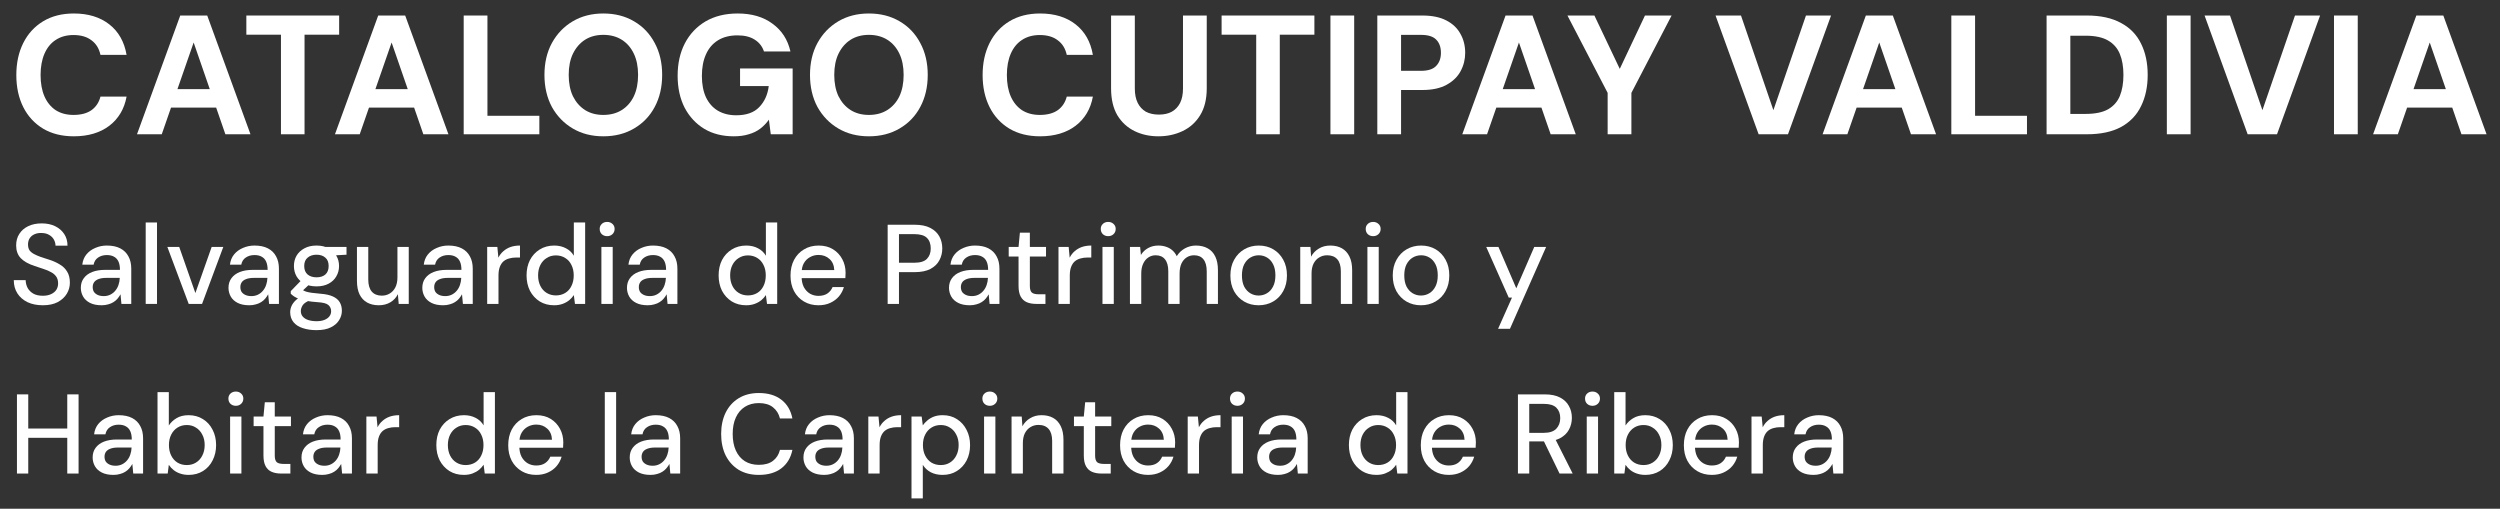 <svg xmlns="http://www.w3.org/2000/svg" width="172" height="35" viewBox="0 0 172 35" fill="none"><rect x="0" y="0" width="172" height="35" fill="#333333" stroke="none"/><path d="M124.774 32.673C124.452 32.673 124.185 32.618 123.972 32.51C123.76 32.401 123.601 32.255 123.498 32.074C123.394 31.887 123.342 31.687 123.342 31.475C123.342 31.215 123.41 30.995 123.544 30.813C123.679 30.627 123.871 30.484 124.12 30.385C124.369 30.287 124.667 30.238 125.015 30.238H126.034C126.034 30.009 126 29.82 125.933 29.67C125.866 29.519 125.764 29.408 125.63 29.335C125.5 29.257 125.334 29.218 125.132 29.218C124.898 29.218 124.698 29.275 124.533 29.39C124.367 29.498 124.263 29.662 124.221 29.88H123.443C123.474 29.605 123.568 29.371 123.723 29.179C123.884 28.982 124.089 28.832 124.338 28.728C124.587 28.619 124.852 28.565 125.132 28.565C125.5 28.565 125.809 28.63 126.058 28.759C126.307 28.889 126.493 29.073 126.618 29.312C126.747 29.545 126.812 29.825 126.812 30.152V32.58H126.135L126.073 31.918C126.016 32.022 125.949 32.12 125.871 32.214C125.793 32.307 125.7 32.388 125.591 32.455C125.487 32.523 125.365 32.574 125.225 32.611C125.09 32.652 124.94 32.673 124.774 32.673ZM124.922 32.043C125.088 32.043 125.238 32.009 125.373 31.942C125.508 31.874 125.622 31.783 125.715 31.669C125.814 31.55 125.886 31.418 125.933 31.272C125.985 31.122 126.013 30.969 126.019 30.813V30.79H125.093C124.87 30.79 124.688 30.819 124.548 30.876C124.413 30.927 124.315 31 124.252 31.093C124.19 31.187 124.159 31.296 124.159 31.42C124.159 31.55 124.188 31.662 124.245 31.755C124.307 31.843 124.395 31.913 124.509 31.965C124.623 32.017 124.761 32.043 124.922 32.043Z" fill="white"></path><path d="M120.503 32.58V28.658H121.204L121.274 29.397C121.362 29.221 121.476 29.073 121.616 28.954C121.756 28.829 121.92 28.733 122.106 28.666C122.298 28.599 122.516 28.565 122.76 28.565V29.39H122.48C122.319 29.39 122.166 29.41 122.021 29.452C121.875 29.488 121.746 29.553 121.632 29.646C121.523 29.74 121.437 29.867 121.375 30.027C121.313 30.188 121.281 30.388 121.281 30.627V32.58H120.503Z" fill="white"></path><path d="M117.772 32.673C117.398 32.673 117.066 32.587 116.776 32.416C116.485 32.245 116.257 32.006 116.091 31.7C115.93 31.394 115.85 31.039 115.85 30.634C115.85 30.219 115.93 29.859 116.091 29.553C116.257 29.242 116.485 29 116.776 28.829C117.066 28.653 117.403 28.565 117.787 28.565C118.171 28.565 118.5 28.65 118.775 28.822C119.05 28.993 119.263 29.221 119.413 29.506C119.564 29.786 119.639 30.098 119.639 30.44C119.639 30.492 119.636 30.549 119.631 30.611C119.631 30.668 119.629 30.733 119.623 30.806H116.418V30.253H118.861C118.845 29.926 118.736 29.672 118.534 29.491C118.332 29.304 118.08 29.211 117.779 29.211C117.567 29.211 117.372 29.26 117.196 29.358C117.02 29.452 116.877 29.592 116.768 29.779C116.664 29.96 116.612 30.191 116.612 30.471V30.689C116.612 30.979 116.664 31.226 116.768 31.428C116.877 31.625 117.02 31.776 117.196 31.879C117.372 31.978 117.564 32.027 117.772 32.027C118.021 32.027 118.226 31.973 118.386 31.864C118.547 31.755 118.666 31.607 118.744 31.42H119.522C119.455 31.659 119.341 31.874 119.18 32.066C119.019 32.253 118.819 32.401 118.581 32.51C118.347 32.618 118.078 32.673 117.772 32.673Z" fill="white"></path><path d="M113.198 32.673C112.986 32.673 112.791 32.642 112.615 32.58C112.444 32.523 112.293 32.442 112.164 32.338C112.034 32.235 111.925 32.115 111.837 31.98L111.759 32.58H111.059V26.977H111.837V29.273C111.961 29.076 112.135 28.91 112.358 28.775C112.586 28.635 112.866 28.565 113.198 28.565C113.572 28.565 113.901 28.656 114.187 28.837C114.472 29.014 114.692 29.257 114.848 29.569C115.009 29.875 115.089 30.227 115.089 30.627C115.089 31.016 115.009 31.366 114.848 31.677C114.692 31.988 114.472 32.232 114.187 32.408C113.901 32.585 113.572 32.673 113.198 32.673ZM113.074 31.996C113.313 31.996 113.523 31.939 113.704 31.825C113.891 31.711 114.036 31.55 114.14 31.343C114.249 31.135 114.303 30.894 114.303 30.619C114.303 30.344 114.249 30.105 114.14 29.903C114.036 29.696 113.891 29.535 113.704 29.421C113.523 29.301 113.313 29.242 113.074 29.242C112.83 29.242 112.615 29.301 112.428 29.421C112.247 29.535 112.104 29.696 112 29.903C111.896 30.105 111.845 30.344 111.845 30.619C111.845 30.894 111.896 31.135 112 31.343C112.104 31.55 112.247 31.711 112.428 31.825C112.615 31.939 112.83 31.996 113.074 31.996Z" fill="white"></path><path d="M109.168 32.58V28.658H109.946V32.58H109.168ZM109.565 27.919C109.414 27.919 109.29 27.872 109.191 27.779C109.098 27.686 109.051 27.567 109.051 27.421C109.051 27.281 109.098 27.167 109.191 27.079C109.29 26.985 109.414 26.939 109.565 26.939C109.71 26.939 109.832 26.985 109.931 27.079C110.029 27.167 110.078 27.281 110.078 27.421C110.078 27.567 110.029 27.686 109.931 27.779C109.832 27.872 109.71 27.919 109.565 27.919Z" fill="white"></path><path d="M104.434 32.58V27.133H106.278C106.708 27.133 107.061 27.206 107.336 27.351C107.611 27.496 107.813 27.691 107.943 27.935C108.078 28.173 108.145 28.445 108.145 28.752C108.145 29.042 108.078 29.312 107.943 29.561C107.813 29.805 107.608 30.002 107.328 30.152C107.048 30.297 106.69 30.37 106.255 30.37H105.212V32.58H104.434ZM107.297 32.58L106.122 30.16H106.978L108.2 32.58H107.297ZM105.212 29.779H106.223C106.607 29.779 106.89 29.685 107.072 29.498C107.253 29.306 107.344 29.063 107.344 28.767C107.344 28.466 107.256 28.228 107.079 28.051C106.903 27.875 106.618 27.787 106.223 27.787H105.212V29.779Z" fill="white"></path><path d="M99.672 32.673C99.299 32.673 98.967 32.587 98.677 32.416C98.386 32.245 98.158 32.006 97.992 31.7C97.831 31.394 97.751 31.039 97.751 30.634C97.751 30.219 97.831 29.859 97.992 29.553C98.158 29.242 98.386 29 98.677 28.829C98.967 28.653 99.304 28.565 99.688 28.565C100.072 28.565 100.401 28.65 100.676 28.822C100.951 28.993 101.164 29.221 101.314 29.506C101.465 29.786 101.54 30.098 101.54 30.44C101.54 30.492 101.537 30.549 101.532 30.611C101.532 30.668 101.529 30.733 101.524 30.806H98.319V30.253H100.762C100.746 29.926 100.637 29.672 100.435 29.491C100.233 29.304 99.981 29.211 99.68 29.211C99.468 29.211 99.273 29.26 99.097 29.358C98.92 29.452 98.778 29.592 98.669 29.779C98.565 29.96 98.513 30.191 98.513 30.471V30.689C98.513 30.979 98.565 31.226 98.669 31.428C98.778 31.625 98.92 31.776 99.097 31.879C99.273 31.978 99.465 32.027 99.672 32.027C99.921 32.027 100.126 31.973 100.287 31.864C100.448 31.755 100.567 31.607 100.645 31.42H101.423C101.356 31.659 101.242 31.874 101.081 32.066C100.92 32.253 100.72 32.401 100.482 32.51C100.248 32.618 99.978 32.673 99.672 32.673Z" fill="white"></path><path d="M94.695 32.673C94.321 32.673 93.992 32.585 93.707 32.408C93.421 32.227 93.198 31.983 93.038 31.677C92.882 31.366 92.804 31.013 92.804 30.619C92.804 30.22 92.882 29.867 93.038 29.561C93.198 29.255 93.421 29.014 93.707 28.837C93.997 28.656 94.329 28.565 94.703 28.565C95.009 28.565 95.278 28.627 95.512 28.752C95.745 28.871 95.927 29.042 96.056 29.265V26.977H96.835V32.58H96.134L96.056 31.973C95.979 32.092 95.877 32.206 95.753 32.315C95.629 32.419 95.478 32.504 95.302 32.572C95.125 32.639 94.923 32.673 94.695 32.673ZM94.819 31.996C95.063 31.996 95.278 31.939 95.465 31.825C95.652 31.711 95.794 31.55 95.893 31.343C95.997 31.135 96.049 30.894 96.049 30.619C96.049 30.344 95.997 30.105 95.893 29.903C95.794 29.696 95.652 29.535 95.465 29.421C95.278 29.301 95.063 29.242 94.819 29.242C94.586 29.242 94.376 29.301 94.189 29.421C94.002 29.535 93.857 29.696 93.753 29.903C93.65 30.105 93.598 30.344 93.598 30.619C93.598 30.894 93.65 31.135 93.753 31.343C93.857 31.55 94.002 31.711 94.189 31.825C94.376 31.939 94.586 31.996 94.819 31.996Z" fill="white"></path><path d="M87.93 32.673C87.608 32.673 87.341 32.618 87.128 32.51C86.915 32.401 86.757 32.255 86.654 32.074C86.55 31.887 86.498 31.687 86.498 31.475C86.498 31.215 86.565 30.995 86.7 30.813C86.835 30.627 87.027 30.484 87.276 30.385C87.525 30.287 87.823 30.238 88.171 30.238H89.19C89.19 30.009 89.156 29.82 89.089 29.67C89.022 29.519 88.92 29.408 88.785 29.335C88.656 29.257 88.49 29.218 88.287 29.218C88.054 29.218 87.854 29.275 87.688 29.39C87.522 29.498 87.419 29.662 87.377 29.88H86.599C86.63 29.605 86.724 29.371 86.879 29.179C87.04 28.982 87.245 28.832 87.494 28.728C87.743 28.619 88.007 28.565 88.287 28.565C88.656 28.565 88.964 28.63 89.213 28.759C89.462 28.889 89.649 29.073 89.774 29.312C89.903 29.545 89.968 29.825 89.968 30.152V32.58H89.291L89.229 31.918C89.172 32.022 89.105 32.12 89.027 32.214C88.949 32.307 88.856 32.388 88.747 32.455C88.643 32.523 88.521 32.574 88.381 32.611C88.246 32.652 88.096 32.673 87.93 32.673ZM88.077 32.043C88.243 32.043 88.394 32.009 88.529 31.942C88.664 31.874 88.778 31.783 88.871 31.669C88.97 31.55 89.042 31.418 89.089 31.272C89.141 31.122 89.169 30.969 89.174 30.813V30.79H88.249C88.026 30.79 87.844 30.819 87.704 30.876C87.569 30.927 87.471 31 87.408 31.093C87.346 31.187 87.315 31.296 87.315 31.42C87.315 31.55 87.344 31.662 87.4 31.755C87.463 31.843 87.551 31.913 87.665 31.965C87.779 32.017 87.917 32.043 88.077 32.043Z" fill="white"></path><path d="M84.74 32.58V28.658H85.518V32.58H84.74ZM85.136 27.919C84.986 27.919 84.862 27.872 84.763 27.779C84.67 27.686 84.623 27.567 84.623 27.421C84.623 27.281 84.67 27.167 84.763 27.079C84.862 26.985 84.986 26.939 85.136 26.939C85.282 26.939 85.404 26.985 85.502 27.079C85.601 27.167 85.65 27.281 85.65 27.421C85.65 27.567 85.601 27.686 85.502 27.779C85.404 27.872 85.282 27.919 85.136 27.919Z" fill="white"></path><path d="M81.714 32.58V28.658H82.414L82.484 29.397C82.573 29.221 82.687 29.073 82.827 28.954C82.967 28.829 83.13 28.733 83.317 28.666C83.509 28.599 83.727 28.565 83.971 28.565V29.39H83.691C83.53 29.39 83.377 29.41 83.231 29.452C83.086 29.488 82.957 29.553 82.842 29.646C82.733 29.74 82.648 29.867 82.586 30.027C82.523 30.188 82.492 30.388 82.492 30.627V32.58H81.714Z" fill="white"></path><path d="M78.982 32.673C78.609 32.673 78.277 32.587 77.986 32.416C77.696 32.245 77.468 32.006 77.302 31.7C77.141 31.394 77.061 31.039 77.061 30.634C77.061 30.219 77.141 29.859 77.302 29.553C77.468 29.242 77.696 29 77.986 28.829C78.277 28.653 78.614 28.565 78.998 28.565C79.382 28.565 79.711 28.65 79.986 28.822C80.261 28.993 80.474 29.221 80.624 29.506C80.775 29.786 80.85 30.098 80.85 30.44C80.85 30.492 80.847 30.549 80.842 30.611C80.842 30.668 80.839 30.733 80.834 30.806H77.629V30.253H80.072C80.056 29.926 79.947 29.672 79.745 29.491C79.543 29.304 79.291 29.211 78.99 29.211C78.778 29.211 78.583 29.26 78.407 29.358C78.23 29.452 78.088 29.592 77.979 29.779C77.875 29.96 77.823 30.191 77.823 30.471V30.689C77.823 30.979 77.875 31.226 77.979 31.428C78.088 31.625 78.23 31.776 78.407 31.879C78.583 31.978 78.775 32.027 78.982 32.027C79.231 32.027 79.436 31.973 79.597 31.864C79.758 31.755 79.877 31.607 79.955 31.42H80.733C80.666 31.659 80.551 31.874 80.391 32.066C80.23 32.253 80.03 32.401 79.791 32.51C79.558 32.618 79.288 32.673 78.982 32.673Z" fill="white"></path><path d="M75.78 32.58C75.531 32.58 75.316 32.541 75.134 32.463C74.953 32.385 74.812 32.255 74.714 32.074C74.615 31.892 74.566 31.646 74.566 31.335V29.32H73.889V28.658H74.566L74.659 27.678H75.344V28.658H76.457V29.32H75.344V31.343C75.344 31.566 75.391 31.719 75.484 31.802C75.578 31.879 75.738 31.918 75.966 31.918H76.418V32.58H75.78Z" fill="white"></path><path d="M69.595 32.58V28.658H70.295L70.342 29.327C70.466 29.094 70.643 28.91 70.871 28.775C71.099 28.635 71.361 28.565 71.657 28.565C71.968 28.565 72.235 28.627 72.458 28.752C72.681 28.876 72.855 29.065 72.98 29.32C73.104 29.569 73.166 29.882 73.166 30.261V32.58H72.388V30.339C72.388 29.976 72.308 29.701 72.147 29.514C71.986 29.327 71.753 29.234 71.447 29.234C71.244 29.234 71.063 29.283 70.902 29.382C70.741 29.475 70.612 29.615 70.513 29.802C70.42 29.989 70.373 30.217 70.373 30.487V32.58H69.595Z" fill="white"></path><path d="M67.704 32.58V28.658H68.482V32.58H67.704ZM68.101 27.919C67.951 27.919 67.826 27.872 67.728 27.779C67.634 27.686 67.588 27.567 67.588 27.421C67.588 27.281 67.634 27.167 67.728 27.079C67.826 26.985 67.951 26.939 68.101 26.939C68.246 26.939 68.368 26.985 68.467 27.079C68.565 27.167 68.615 27.281 68.615 27.421C68.615 27.567 68.565 27.686 68.467 27.779C68.368 27.872 68.246 27.919 68.101 27.919Z" fill="white"></path><path d="M62.711 34.291V28.658H63.411L63.489 29.265C63.572 29.146 63.676 29.034 63.8 28.93C63.925 28.822 64.072 28.733 64.244 28.666C64.42 28.599 64.625 28.565 64.858 28.565C65.232 28.565 65.558 28.655 65.839 28.837C66.124 29.019 66.344 29.265 66.5 29.576C66.661 29.882 66.741 30.232 66.741 30.627C66.741 31.021 66.661 31.374 66.5 31.685C66.339 31.991 66.116 32.232 65.831 32.408C65.551 32.585 65.224 32.673 64.85 32.673C64.544 32.673 64.275 32.613 64.041 32.494C63.808 32.37 63.624 32.198 63.489 31.98V34.291H62.711ZM64.726 31.996C64.965 31.996 65.175 31.939 65.356 31.825C65.543 31.711 65.688 31.55 65.792 31.342C65.901 31.135 65.955 30.894 65.955 30.619C65.955 30.344 65.901 30.105 65.792 29.903C65.688 29.695 65.543 29.535 65.356 29.421C65.175 29.301 64.965 29.242 64.726 29.242C64.482 29.242 64.267 29.301 64.08 29.421C63.899 29.535 63.756 29.695 63.652 29.903C63.548 30.105 63.497 30.344 63.497 30.619C63.497 30.894 63.548 31.135 63.652 31.342C63.756 31.55 63.899 31.711 64.08 31.825C64.267 31.939 64.482 31.996 64.726 31.996Z" fill="white"></path><path d="M59.74 32.58V28.658H60.44L60.51 29.397C60.598 29.221 60.712 29.073 60.853 28.954C60.993 28.829 61.156 28.733 61.343 28.666C61.535 28.599 61.752 28.565 61.996 28.565V29.39H61.716C61.555 29.39 61.402 29.41 61.257 29.452C61.112 29.488 60.982 29.553 60.868 29.646C60.759 29.74 60.674 29.867 60.611 30.027C60.549 30.188 60.518 30.388 60.518 30.627V32.58H59.74Z" fill="white"></path><path d="M56.708 32.673C56.387 32.673 56.12 32.618 55.907 32.51C55.694 32.401 55.536 32.255 55.432 32.074C55.328 31.887 55.277 31.687 55.277 31.475C55.277 31.215 55.344 30.995 55.479 30.813C55.614 30.627 55.806 30.484 56.055 30.385C56.304 30.287 56.602 30.238 56.95 30.238H57.969C57.969 30.009 57.935 29.82 57.868 29.67C57.8 29.519 57.699 29.408 57.564 29.335C57.434 29.257 57.269 29.218 57.066 29.218C56.833 29.218 56.633 29.275 56.467 29.39C56.301 29.498 56.197 29.662 56.156 29.88H55.378C55.409 29.605 55.502 29.371 55.658 29.179C55.819 28.982 56.024 28.832 56.273 28.728C56.522 28.619 56.786 28.565 57.066 28.565C57.434 28.565 57.743 28.63 57.992 28.759C58.241 28.889 58.428 29.073 58.552 29.312C58.682 29.545 58.747 29.825 58.747 30.152V32.58H58.07L58.008 31.918C57.951 32.022 57.883 32.12 57.805 32.214C57.727 32.307 57.634 32.388 57.525 32.455C57.422 32.523 57.3 32.574 57.16 32.611C57.025 32.652 56.874 32.673 56.708 32.673ZM56.856 32.043C57.022 32.043 57.172 32.009 57.307 31.942C57.442 31.874 57.556 31.783 57.65 31.669C57.748 31.55 57.821 31.418 57.868 31.272C57.919 31.122 57.948 30.969 57.953 30.813V30.79H57.027C56.804 30.79 56.623 30.819 56.483 30.876C56.348 30.927 56.249 31 56.187 31.093C56.125 31.187 56.094 31.296 56.094 31.42C56.094 31.55 56.122 31.662 56.179 31.755C56.241 31.843 56.33 31.913 56.444 31.965C56.558 32.017 56.695 32.043 56.856 32.043Z" fill="white"></path><path d="M52.206 32.673C51.672 32.673 51.21 32.556 50.821 32.323C50.437 32.084 50.139 31.755 49.926 31.335C49.719 30.91 49.615 30.417 49.615 29.857C49.615 29.302 49.719 28.811 49.926 28.386C50.139 27.961 50.437 27.631 50.821 27.398C51.21 27.159 51.672 27.04 52.206 27.04C52.844 27.04 53.36 27.193 53.755 27.499C54.154 27.805 54.408 28.235 54.517 28.791H53.661C53.583 28.469 53.422 28.212 53.179 28.02C52.94 27.828 52.616 27.732 52.206 27.732C51.838 27.732 51.519 27.818 51.249 27.989C50.979 28.16 50.772 28.404 50.627 28.721C50.481 29.037 50.409 29.416 50.409 29.857C50.409 30.297 50.481 30.679 50.627 31C50.772 31.317 50.979 31.56 51.249 31.732C51.519 31.898 51.838 31.981 52.206 31.981C52.616 31.981 52.94 31.89 53.179 31.708C53.422 31.521 53.583 31.27 53.661 30.953H54.517C54.408 31.493 54.154 31.916 53.755 32.222C53.36 32.523 52.844 32.673 52.206 32.673Z" fill="white"></path><path d="M44.756 32.673C44.435 32.673 44.167 32.618 43.955 32.51C43.742 32.401 43.584 32.255 43.48 32.074C43.376 31.887 43.325 31.687 43.325 31.475C43.325 31.215 43.392 30.995 43.527 30.813C43.662 30.627 43.854 30.484 44.103 30.385C44.352 30.287 44.65 30.238 44.997 30.238H46.017C46.017 30.009 45.983 29.82 45.916 29.67C45.848 29.519 45.747 29.408 45.612 29.335C45.482 29.257 45.316 29.218 45.114 29.218C44.881 29.218 44.681 29.275 44.515 29.39C44.349 29.498 44.245 29.662 44.204 29.88H43.426C43.457 29.605 43.55 29.371 43.706 29.179C43.867 28.982 44.072 28.832 44.321 28.728C44.569 28.619 44.834 28.565 45.114 28.565C45.482 28.565 45.791 28.63 46.04 28.759C46.289 28.889 46.476 29.073 46.6 29.312C46.73 29.545 46.795 29.825 46.795 30.152V32.58H46.118L46.056 31.918C45.998 32.022 45.931 32.12 45.853 32.214C45.775 32.307 45.682 32.388 45.573 32.455C45.469 32.523 45.347 32.574 45.208 32.611C45.073 32.652 44.922 32.673 44.756 32.673ZM44.904 32.043C45.07 32.043 45.22 32.009 45.355 31.942C45.49 31.874 45.604 31.783 45.698 31.669C45.796 31.55 45.869 31.418 45.916 31.272C45.967 31.122 45.996 30.969 46.001 30.813V30.79H45.075C44.852 30.79 44.671 30.819 44.531 30.876C44.396 30.927 44.297 31 44.235 31.093C44.173 31.187 44.142 31.296 44.142 31.42C44.142 31.55 44.17 31.662 44.227 31.755C44.289 31.843 44.377 31.913 44.492 31.965C44.606 32.017 44.743 32.043 44.904 32.043Z" fill="white"></path><path d="M41.61 32.58V26.977H42.389V32.58H41.61Z" fill="white"></path><path d="M36.888 32.673C36.514 32.673 36.182 32.587 35.892 32.416C35.602 32.245 35.373 32.006 35.207 31.7C35.047 31.394 34.966 31.039 34.966 30.634C34.966 30.219 35.047 29.859 35.207 29.553C35.373 29.242 35.602 29 35.892 28.829C36.182 28.653 36.52 28.565 36.903 28.565C37.287 28.565 37.617 28.65 37.892 28.822C38.166 28.993 38.379 29.221 38.53 29.506C38.68 29.786 38.755 30.098 38.755 30.44C38.755 30.492 38.753 30.549 38.747 30.611C38.747 30.668 38.745 30.733 38.74 30.806H35.534V30.253H37.977C37.962 29.926 37.853 29.672 37.65 29.491C37.448 29.304 37.197 29.211 36.896 29.211C36.683 29.211 36.489 29.26 36.312 29.358C36.136 29.452 35.993 29.592 35.884 29.779C35.78 29.96 35.729 30.191 35.729 30.471V30.689C35.729 30.979 35.78 31.226 35.884 31.428C35.993 31.625 36.136 31.776 36.312 31.879C36.489 31.978 36.68 32.027 36.888 32.027C37.137 32.027 37.342 31.973 37.502 31.864C37.663 31.755 37.783 31.607 37.861 31.42H38.639C38.571 31.659 38.457 31.874 38.296 32.066C38.135 32.253 37.936 32.401 37.697 32.51C37.464 32.618 37.194 32.673 36.888 32.673Z" fill="white"></path><path d="M31.91 32.673C31.537 32.673 31.207 32.585 30.922 32.408C30.637 32.227 30.414 31.983 30.253 31.677C30.097 31.366 30.02 31.013 30.02 30.619C30.02 30.22 30.097 29.867 30.253 29.561C30.414 29.255 30.637 29.014 30.922 28.837C31.213 28.656 31.544 28.565 31.918 28.565C32.224 28.565 32.494 28.627 32.727 28.752C32.961 28.871 33.142 29.042 33.272 29.265V26.977H34.05V32.58H33.35L33.272 31.973C33.194 32.092 33.093 32.206 32.968 32.315C32.844 32.419 32.694 32.504 32.517 32.572C32.341 32.639 32.139 32.673 31.91 32.673ZM32.035 31.996C32.279 31.996 32.494 31.939 32.681 31.825C32.867 31.711 33.01 31.55 33.108 31.343C33.212 31.135 33.264 30.894 33.264 30.619C33.264 30.344 33.212 30.105 33.108 29.903C33.01 29.696 32.867 29.535 32.681 29.421C32.494 29.301 32.279 29.242 32.035 29.242C31.801 29.242 31.591 29.301 31.404 29.421C31.218 29.535 31.073 29.696 30.969 29.903C30.865 30.105 30.813 30.344 30.813 30.619C30.813 30.894 30.865 31.135 30.969 31.343C31.073 31.55 31.218 31.711 31.404 31.825C31.591 31.939 31.801 31.996 32.035 31.996Z" fill="white"></path><path d="M25.206 32.58V28.658H25.906L25.976 29.397C26.064 29.221 26.178 29.073 26.318 28.954C26.458 28.829 26.622 28.733 26.808 28.666C27 28.599 27.218 28.565 27.462 28.565V29.39H27.182C27.021 29.39 26.868 29.41 26.723 29.452C26.578 29.488 26.448 29.553 26.334 29.646C26.225 29.74 26.139 29.867 26.077 30.027C26.015 30.188 25.984 30.388 25.984 30.627V32.58H25.206Z" fill="white"></path><path d="M22.174 32.673C21.852 32.673 21.585 32.618 21.373 32.51C21.16 32.401 21.002 32.255 20.898 32.074C20.794 31.887 20.742 31.687 20.742 31.475C20.742 31.215 20.81 30.995 20.945 30.813C21.08 30.627 21.271 30.484 21.52 30.385C21.77 30.287 22.068 30.238 22.415 30.238H23.434C23.434 30.009 23.401 29.82 23.333 29.67C23.266 29.519 23.165 29.408 23.03 29.335C22.9 29.257 22.734 29.218 22.532 29.218C22.299 29.218 22.099 29.275 21.933 29.39C21.767 29.498 21.663 29.662 21.622 29.88H20.844C20.875 29.605 20.968 29.371 21.124 29.179C21.285 28.982 21.489 28.832 21.738 28.728C21.987 28.619 22.252 28.565 22.532 28.565C22.9 28.565 23.209 28.63 23.458 28.759C23.707 28.889 23.894 29.073 24.018 29.312C24.148 29.545 24.213 29.825 24.213 30.152V32.58H23.536L23.473 31.918C23.416 32.022 23.349 32.12 23.271 32.214C23.193 32.307 23.1 32.388 22.991 32.455C22.887 32.523 22.765 32.574 22.625 32.611C22.491 32.652 22.34 32.673 22.174 32.673ZM22.322 32.043C22.488 32.043 22.638 32.009 22.773 31.942C22.908 31.874 23.022 31.783 23.116 31.669C23.214 31.55 23.287 31.418 23.333 31.272C23.385 31.122 23.414 30.969 23.419 30.813V30.79H22.493C22.27 30.79 22.088 30.819 21.948 30.876C21.814 30.927 21.715 31 21.653 31.093C21.59 31.187 21.559 31.296 21.559 31.42C21.559 31.55 21.588 31.662 21.645 31.755C21.707 31.843 21.795 31.913 21.91 31.965C22.024 32.017 22.161 32.043 22.322 32.043Z" fill="white"></path><path d="M19.34 32.58C19.091 32.58 18.875 32.541 18.694 32.463C18.512 32.385 18.372 32.255 18.274 32.074C18.175 31.892 18.126 31.646 18.126 31.335V29.32H17.449V28.658H18.126L18.219 27.678H18.904V28.658H20.017V29.32H18.904V31.343C18.904 31.566 18.951 31.719 19.044 31.802C19.137 31.879 19.298 31.918 19.526 31.918H19.978V32.58H19.34Z" fill="white"></path><path d="M15.831 32.58V28.658H16.609V32.58H15.831ZM16.227 27.919C16.077 27.919 15.953 27.872 15.854 27.779C15.761 27.686 15.714 27.567 15.714 27.421C15.714 27.281 15.761 27.167 15.854 27.079C15.953 26.985 16.077 26.939 16.227 26.939C16.373 26.939 16.495 26.985 16.593 27.079C16.692 27.167 16.741 27.281 16.741 27.421C16.741 27.567 16.692 27.686 16.593 27.779C16.495 27.872 16.373 27.919 16.227 27.919Z" fill="white"></path><path d="M12.977 32.673C12.764 32.673 12.57 32.642 12.393 32.58C12.222 32.523 12.072 32.442 11.942 32.338C11.812 32.235 11.704 32.115 11.615 31.98L11.538 32.58H10.837V26.977H11.615V29.273C11.74 29.076 11.914 28.91 12.137 28.775C12.365 28.635 12.645 28.565 12.977 28.565C13.351 28.565 13.68 28.656 13.965 28.837C14.251 29.014 14.471 29.257 14.627 29.569C14.787 29.875 14.868 30.227 14.868 30.627C14.868 31.016 14.787 31.366 14.627 31.677C14.471 31.988 14.251 32.232 13.965 32.408C13.68 32.585 13.351 32.673 12.977 32.673ZM12.852 31.996C13.091 31.996 13.301 31.939 13.483 31.825C13.669 31.711 13.815 31.55 13.918 31.343C14.027 31.135 14.082 30.894 14.082 30.619C14.082 30.344 14.027 30.105 13.918 29.903C13.815 29.696 13.669 29.535 13.483 29.421C13.301 29.301 13.091 29.242 12.852 29.242C12.609 29.242 12.393 29.301 12.207 29.421C12.025 29.535 11.883 29.696 11.779 29.903C11.675 30.105 11.623 30.344 11.623 30.619C11.623 30.894 11.675 31.135 11.779 31.343C11.883 31.55 12.025 31.711 12.207 31.825C12.393 31.939 12.609 31.996 12.852 31.996Z" fill="white"></path><path d="M7.806 32.673C7.484 32.673 7.217 32.618 7.004 32.51C6.792 32.401 6.633 32.255 6.53 32.074C6.426 31.887 6.374 31.687 6.374 31.475C6.374 31.215 6.442 30.995 6.576 30.813C6.711 30.627 6.903 30.484 7.152 30.385C7.401 30.287 7.699 30.238 8.047 30.238H9.066C9.066 30.009 9.032 29.82 8.965 29.67C8.898 29.519 8.796 29.408 8.662 29.335C8.532 29.257 8.366 29.218 8.164 29.218C7.93 29.218 7.731 29.275 7.565 29.39C7.399 29.498 7.295 29.662 7.253 29.88H6.475C6.506 29.605 6.6 29.371 6.755 29.179C6.916 28.982 7.121 28.832 7.37 28.728C7.619 28.619 7.884 28.565 8.164 28.565C8.532 28.565 8.841 28.63 9.09 28.759C9.339 28.889 9.525 29.073 9.65 29.312C9.779 29.545 9.844 29.825 9.844 30.152V32.58H9.167L9.105 31.918C9.048 32.022 8.981 32.12 8.903 32.214C8.825 32.307 8.732 32.388 8.623 32.455C8.519 32.523 8.397 32.574 8.257 32.611C8.122 32.652 7.972 32.673 7.806 32.673ZM7.954 32.043C8.12 32.043 8.27 32.009 8.405 31.942C8.54 31.874 8.654 31.783 8.747 31.669C8.846 31.55 8.918 31.418 8.965 31.272C9.017 31.122 9.045 30.969 9.051 30.813V30.79H8.125C7.902 30.79 7.72 30.819 7.58 30.876C7.445 30.927 7.347 31 7.284 31.093C7.222 31.187 7.191 31.296 7.191 31.42C7.191 31.55 7.22 31.662 7.277 31.755C7.339 31.843 7.427 31.913 7.541 31.965C7.655 32.017 7.793 32.043 7.954 32.043Z" fill="white"></path><path d="M4.628 32.58V27.133H5.406V32.58H4.628ZM1.166 32.58V27.133H1.944V32.58H1.166ZM1.811 30.121V29.483H4.799V30.121H1.811Z" fill="white"></path><path d="M103.068 22.62L104.025 20.473H103.8L102.251 16.987H103.092L104.321 19.835L105.558 16.987H106.375L103.885 22.62H103.068Z" fill="white"></path><path d="M97.758 21.002C97.39 21.002 97.058 20.917 96.762 20.745C96.472 20.574 96.241 20.336 96.07 20.03C95.904 19.718 95.821 19.36 95.821 18.956C95.821 18.541 95.906 18.18 96.078 17.874C96.249 17.563 96.482 17.322 96.778 17.151C97.073 16.98 97.405 16.894 97.774 16.894C98.147 16.894 98.479 16.98 98.77 17.151C99.06 17.322 99.288 17.561 99.454 17.867C99.626 18.173 99.711 18.533 99.711 18.948C99.711 19.363 99.626 19.724 99.454 20.03C99.288 20.336 99.058 20.574 98.762 20.745C98.466 20.917 98.132 21.002 97.758 21.002ZM97.758 20.333C97.971 20.333 98.163 20.281 98.334 20.177C98.51 20.074 98.65 19.921 98.754 19.718C98.863 19.511 98.918 19.254 98.918 18.948C98.918 18.642 98.866 18.388 98.762 18.186C98.658 17.978 98.518 17.823 98.342 17.719C98.171 17.615 97.981 17.563 97.774 17.563C97.566 17.563 97.374 17.615 97.198 17.719C97.022 17.823 96.879 17.978 96.77 18.186C96.666 18.388 96.614 18.642 96.614 18.948C96.614 19.254 96.666 19.511 96.77 19.718C96.879 19.921 97.019 20.074 97.19 20.177C97.367 20.281 97.556 20.333 97.758 20.333Z" fill="white"></path><path d="M94.078 20.909V16.987H94.856V20.909H94.078ZM94.475 16.248C94.324 16.248 94.2 16.201 94.101 16.108C94.008 16.015 93.961 15.895 93.961 15.75C93.961 15.61 94.008 15.496 94.101 15.408C94.2 15.314 94.324 15.268 94.475 15.268C94.62 15.268 94.742 15.314 94.84 15.408C94.939 15.496 94.988 15.61 94.988 15.75C94.988 15.895 94.939 16.015 94.84 16.108C94.742 16.201 94.62 16.248 94.475 16.248Z" fill="white"></path><path d="M89.457 20.909V16.987H90.157L90.204 17.657C90.328 17.423 90.505 17.239 90.733 17.104C90.961 16.964 91.223 16.894 91.519 16.894C91.83 16.894 92.097 16.956 92.32 17.081C92.543 17.205 92.717 17.395 92.841 17.649C92.966 17.898 93.028 18.212 93.028 18.59V20.909H92.25V18.668C92.25 18.305 92.17 18.03 92.009 17.843C91.848 17.657 91.615 17.563 91.309 17.563C91.106 17.563 90.925 17.612 90.764 17.711C90.603 17.804 90.474 17.944 90.375 18.131C90.282 18.318 90.235 18.546 90.235 18.816V20.909H89.457Z" fill="white"></path><path d="M86.589 21.002C86.22 21.002 85.888 20.917 85.593 20.745C85.302 20.574 85.071 20.336 84.9 20.03C84.734 19.718 84.651 19.36 84.651 18.956C84.651 18.541 84.737 18.18 84.908 17.874C85.079 17.563 85.313 17.322 85.608 17.151C85.904 16.98 86.236 16.894 86.604 16.894C86.978 16.894 87.31 16.98 87.6 17.151C87.891 17.322 88.119 17.561 88.285 17.867C88.456 18.173 88.542 18.533 88.542 18.948C88.542 19.363 88.456 19.724 88.285 20.03C88.119 20.336 87.888 20.574 87.592 20.745C87.297 20.917 86.962 21.002 86.589 21.002ZM86.589 20.333C86.801 20.333 86.993 20.281 87.164 20.177C87.341 20.074 87.481 19.921 87.585 19.718C87.694 19.511 87.748 19.254 87.748 18.948C87.748 18.642 87.696 18.388 87.592 18.186C87.489 17.978 87.349 17.823 87.172 17.719C87.001 17.615 86.812 17.563 86.604 17.563C86.397 17.563 86.205 17.615 86.028 17.719C85.852 17.823 85.709 17.978 85.6 18.186C85.497 18.388 85.445 18.642 85.445 18.948C85.445 19.254 85.497 19.511 85.6 19.718C85.709 19.921 85.85 20.074 86.021 20.177C86.197 20.281 86.386 20.333 86.589 20.333Z" fill="white"></path><path d="M77.74 20.909V16.987H78.441L78.495 17.54C78.62 17.337 78.785 17.179 78.993 17.065C79.2 16.951 79.434 16.894 79.693 16.894C79.89 16.894 80.069 16.922 80.23 16.98C80.391 17.031 80.534 17.112 80.658 17.221C80.782 17.33 80.884 17.465 80.961 17.625C81.102 17.397 81.288 17.218 81.522 17.088C81.76 16.959 82.012 16.894 82.276 16.894C82.593 16.894 82.865 16.959 83.093 17.088C83.322 17.213 83.495 17.402 83.615 17.657C83.734 17.905 83.794 18.217 83.794 18.59V20.909H83.023V18.668C83.023 18.305 82.948 18.03 82.798 17.843C82.652 17.657 82.437 17.563 82.152 17.563C81.96 17.563 81.789 17.612 81.638 17.711C81.488 17.809 81.369 17.952 81.28 18.139C81.197 18.326 81.156 18.554 81.156 18.824V20.909H80.378V18.668C80.378 18.305 80.303 18.03 80.152 17.843C80.007 17.657 79.792 17.563 79.506 17.563C79.325 17.563 79.159 17.612 79.008 17.711C78.858 17.809 78.739 17.952 78.651 18.139C78.562 18.326 78.518 18.554 78.518 18.824V20.909H77.74Z" fill="white"></path><path d="M75.85 20.909V16.987H76.628V20.909H75.85ZM76.246 16.248C76.096 16.248 75.972 16.201 75.873 16.108C75.78 16.015 75.733 15.895 75.733 15.75C75.733 15.61 75.78 15.496 75.873 15.408C75.972 15.314 76.096 15.268 76.246 15.268C76.392 15.268 76.513 15.314 76.612 15.408C76.711 15.496 76.76 15.61 76.76 15.75C76.76 15.895 76.711 16.015 76.612 16.108C76.513 16.201 76.392 16.248 76.246 16.248Z" fill="white"></path><path d="M72.824 20.909V16.987H73.524L73.594 17.727C73.683 17.55 73.797 17.402 73.937 17.283C74.077 17.159 74.24 17.063 74.427 16.995C74.619 16.928 74.837 16.894 75.081 16.894V17.719H74.8C74.64 17.719 74.487 17.739 74.341 17.781C74.196 17.817 74.067 17.882 73.952 17.976C73.843 18.069 73.758 18.196 73.696 18.357C73.633 18.517 73.602 18.717 73.602 18.956V20.909H72.824Z" fill="white"></path><path d="M71.289 20.909C71.04 20.909 70.825 20.87 70.644 20.792C70.462 20.714 70.322 20.585 70.223 20.403C70.125 20.222 70.076 19.975 70.076 19.664V17.649H69.399V16.987H70.076L70.169 16.007H70.854V16.987H71.966V17.649H70.854V19.672C70.854 19.895 70.9 20.048 70.994 20.131C71.087 20.209 71.248 20.247 71.476 20.247H71.927V20.909H71.289Z" fill="white"></path><path d="M66.723 21.002C66.401 21.002 66.134 20.948 65.921 20.839C65.709 20.73 65.55 20.585 65.447 20.403C65.343 20.216 65.291 20.017 65.291 19.804C65.291 19.545 65.359 19.324 65.493 19.143C65.628 18.956 65.82 18.813 66.069 18.715C66.318 18.616 66.617 18.567 66.964 18.567H67.983C67.983 18.339 67.95 18.149 67.882 17.999C67.815 17.848 67.714 17.737 67.579 17.664C67.449 17.587 67.283 17.548 67.081 17.548C66.847 17.548 66.648 17.605 66.482 17.719C66.316 17.828 66.212 17.991 66.17 18.209H65.392C65.424 17.934 65.517 17.701 65.672 17.509C65.833 17.311 66.038 17.161 66.287 17.057C66.536 16.948 66.801 16.894 67.081 16.894C67.449 16.894 67.758 16.959 68.007 17.088C68.256 17.218 68.442 17.402 68.567 17.641C68.697 17.874 68.761 18.154 68.761 18.481V20.909H68.084L68.022 20.247C67.965 20.351 67.898 20.45 67.82 20.543C67.742 20.637 67.649 20.717 67.54 20.784C67.436 20.852 67.314 20.904 67.174 20.94C67.039 20.981 66.889 21.002 66.723 21.002ZM66.871 20.372C67.037 20.372 67.187 20.338 67.322 20.271C67.457 20.203 67.571 20.113 67.664 19.998C67.763 19.879 67.835 19.747 67.882 19.602C67.934 19.451 67.963 19.298 67.968 19.143V19.119H67.042C66.819 19.119 66.637 19.148 66.497 19.205C66.362 19.257 66.264 19.329 66.201 19.423C66.139 19.516 66.108 19.625 66.108 19.75C66.108 19.879 66.137 19.991 66.194 20.084C66.256 20.172 66.344 20.242 66.458 20.294C66.572 20.346 66.71 20.372 66.871 20.372Z" fill="white"></path><path d="M61.071 20.909V15.462H62.93C63.366 15.462 63.724 15.535 64.004 15.68C64.284 15.825 64.491 16.02 64.626 16.264C64.761 16.508 64.829 16.785 64.829 17.096C64.829 17.392 64.761 17.664 64.626 17.913C64.497 18.157 64.292 18.354 64.012 18.505C63.731 18.65 63.371 18.723 62.93 18.723H61.849V20.909H61.071ZM61.849 18.077H62.899C63.309 18.077 63.599 17.988 63.77 17.812C63.947 17.631 64.035 17.392 64.035 17.096C64.035 16.78 63.947 16.536 63.77 16.365C63.599 16.194 63.309 16.108 62.899 16.108H61.849V18.077Z" fill="white"></path><path d="M56.309 21.002C55.936 21.002 55.604 20.917 55.313 20.745C55.023 20.574 54.794 20.336 54.629 20.03C54.468 19.724 54.387 19.368 54.387 18.964C54.387 18.549 54.468 18.188 54.629 17.882C54.794 17.571 55.023 17.33 55.313 17.159C55.604 16.982 55.941 16.894 56.325 16.894C56.709 16.894 57.038 16.98 57.313 17.151C57.588 17.322 57.8 17.55 57.951 17.835C58.101 18.116 58.176 18.427 58.176 18.769C58.176 18.821 58.174 18.878 58.169 18.94C58.169 18.997 58.166 19.062 58.161 19.135H54.955V18.582H57.398C57.383 18.256 57.274 18.001 57.072 17.82C56.869 17.633 56.618 17.54 56.317 17.54C56.104 17.54 55.91 17.589 55.733 17.688C55.557 17.781 55.414 17.921 55.305 18.108C55.202 18.289 55.15 18.52 55.15 18.8V19.018C55.15 19.309 55.202 19.555 55.305 19.757C55.414 19.954 55.557 20.105 55.733 20.209C55.91 20.307 56.102 20.356 56.309 20.356C56.558 20.356 56.763 20.302 56.924 20.193C57.085 20.084 57.204 19.936 57.282 19.75H58.06C57.992 19.988 57.878 20.203 57.717 20.395C57.557 20.582 57.357 20.73 57.118 20.839C56.885 20.948 56.615 21.002 56.309 21.002Z" fill="white"></path><path d="M51.331 21.002C50.958 21.002 50.629 20.914 50.343 20.738C50.058 20.556 49.835 20.312 49.674 20.006C49.519 19.695 49.441 19.342 49.441 18.948C49.441 18.549 49.519 18.196 49.674 17.89C49.835 17.584 50.058 17.343 50.343 17.166C50.634 16.985 50.966 16.894 51.339 16.894C51.645 16.894 51.915 16.956 52.148 17.081C52.382 17.2 52.563 17.371 52.693 17.594V15.307H53.471V20.909H52.771L52.693 20.302C52.615 20.421 52.514 20.535 52.39 20.644C52.265 20.748 52.115 20.834 51.938 20.901C51.762 20.968 51.56 21.002 51.331 21.002ZM51.456 20.325C51.7 20.325 51.915 20.268 52.102 20.154C52.288 20.04 52.431 19.879 52.53 19.672C52.633 19.464 52.685 19.223 52.685 18.948C52.685 18.673 52.633 18.435 52.53 18.232C52.431 18.025 52.288 17.864 52.102 17.75C51.915 17.631 51.7 17.571 51.456 17.571C51.223 17.571 51.013 17.631 50.826 17.75C50.639 17.864 50.494 18.025 50.39 18.232C50.286 18.435 50.234 18.673 50.234 18.948C50.234 19.223 50.286 19.464 50.39 19.672C50.494 19.879 50.639 20.04 50.826 20.154C51.013 20.268 51.223 20.325 51.456 20.325Z" fill="white"></path><path d="M44.566 21.002C44.245 21.002 43.977 20.948 43.765 20.839C43.552 20.73 43.394 20.585 43.29 20.403C43.187 20.216 43.135 20.017 43.135 19.804C43.135 19.545 43.202 19.324 43.337 19.143C43.472 18.956 43.664 18.813 43.913 18.715C44.162 18.616 44.46 18.567 44.807 18.567H45.827C45.827 18.339 45.793 18.149 45.726 17.999C45.658 17.848 45.557 17.737 45.422 17.664C45.292 17.587 45.126 17.548 44.924 17.548C44.691 17.548 44.491 17.605 44.325 17.719C44.159 17.828 44.055 17.991 44.014 18.209H43.236C43.267 17.934 43.36 17.701 43.516 17.509C43.677 17.311 43.882 17.161 44.13 17.057C44.38 16.948 44.644 16.894 44.924 16.894C45.292 16.894 45.601 16.959 45.85 17.088C46.099 17.218 46.286 17.402 46.41 17.641C46.54 17.874 46.605 18.154 46.605 18.481V20.909H45.928L45.866 20.247C45.809 20.351 45.741 20.45 45.663 20.543C45.586 20.637 45.492 20.717 45.383 20.784C45.279 20.852 45.158 20.904 45.017 20.94C44.883 20.981 44.732 21.002 44.566 21.002ZM44.714 20.372C44.88 20.372 45.031 20.338 45.165 20.271C45.3 20.203 45.414 20.113 45.508 19.998C45.606 19.879 45.679 19.747 45.726 19.602C45.777 19.451 45.806 19.298 45.811 19.143V19.119H44.885C44.662 19.119 44.481 19.148 44.341 19.205C44.206 19.257 44.107 19.329 44.045 19.423C43.983 19.516 43.952 19.625 43.952 19.75C43.952 19.879 43.98 19.991 44.037 20.084C44.099 20.172 44.188 20.242 44.302 20.294C44.416 20.346 44.553 20.372 44.714 20.372Z" fill="white"></path><path d="M41.376 20.909V16.987H42.154V20.909H41.376ZM41.773 16.248C41.623 16.248 41.498 16.201 41.4 16.108C41.306 16.015 41.259 15.895 41.259 15.75C41.259 15.61 41.306 15.496 41.4 15.408C41.498 15.314 41.623 15.268 41.773 15.268C41.918 15.268 42.04 15.314 42.139 15.408C42.237 15.496 42.286 15.61 42.286 15.75C42.286 15.895 42.237 16.015 42.139 16.108C42.04 16.201 41.918 16.248 41.773 16.248Z" fill="white"></path><path d="M38.118 21.002C37.745 21.002 37.415 20.914 37.13 20.738C36.845 20.556 36.622 20.312 36.461 20.006C36.305 19.695 36.227 19.342 36.227 18.948C36.227 18.549 36.305 18.196 36.461 17.89C36.622 17.584 36.845 17.343 37.13 17.166C37.42 16.985 37.752 16.894 38.126 16.894C38.432 16.894 38.702 16.956 38.935 17.081C39.169 17.2 39.35 17.371 39.48 17.594V15.307H40.258V20.909H39.557L39.48 20.302C39.402 20.421 39.301 20.535 39.176 20.644C39.052 20.748 38.901 20.834 38.725 20.901C38.549 20.968 38.346 21.002 38.118 21.002ZM38.243 20.325C38.486 20.325 38.702 20.268 38.888 20.154C39.075 20.04 39.218 19.879 39.316 19.672C39.42 19.464 39.472 19.223 39.472 18.948C39.472 18.673 39.42 18.435 39.316 18.232C39.218 18.025 39.075 17.864 38.888 17.75C38.702 17.631 38.486 17.571 38.243 17.571C38.009 17.571 37.799 17.631 37.612 17.75C37.426 17.864 37.28 18.025 37.177 18.232C37.073 18.435 37.021 18.673 37.021 18.948C37.021 19.223 37.073 19.464 37.177 19.672C37.28 19.879 37.426 20.04 37.612 20.154C37.799 20.268 38.009 20.325 38.243 20.325Z" fill="white"></path><path d="M33.518 20.909V16.987H34.218L34.288 17.727C34.377 17.55 34.491 17.402 34.631 17.283C34.771 17.159 34.934 17.063 35.121 16.995C35.313 16.928 35.531 16.894 35.775 16.894V17.719H35.495C35.334 17.719 35.181 17.739 35.035 17.781C34.89 17.817 34.761 17.882 34.646 17.976C34.538 18.069 34.452 18.196 34.39 18.357C34.327 18.517 34.296 18.717 34.296 18.956V20.909H33.518Z" fill="white"></path><path d="M30.487 21.002C30.165 21.002 29.898 20.948 29.685 20.839C29.473 20.73 29.314 20.585 29.211 20.403C29.107 20.216 29.055 20.017 29.055 19.804C29.055 19.545 29.122 19.324 29.257 19.143C29.392 18.956 29.584 18.813 29.833 18.715C30.082 18.616 30.38 18.567 30.728 18.567H31.747C31.747 18.339 31.713 18.149 31.646 17.999C31.578 17.848 31.477 17.737 31.343 17.664C31.213 17.587 31.047 17.548 30.845 17.548C30.611 17.548 30.411 17.605 30.245 17.719C30.079 17.828 29.976 17.991 29.934 18.209H29.156C29.187 17.934 29.281 17.701 29.436 17.509C29.597 17.311 29.802 17.161 30.051 17.057C30.3 16.948 30.564 16.894 30.845 16.894C31.213 16.894 31.521 16.959 31.77 17.088C32.019 17.218 32.206 17.402 32.331 17.641C32.46 17.874 32.525 18.154 32.525 18.481V20.909H31.848L31.786 20.247C31.729 20.351 31.662 20.45 31.584 20.543C31.506 20.637 31.413 20.717 31.304 20.784C31.2 20.852 31.078 20.904 30.938 20.94C30.803 20.981 30.653 21.002 30.487 21.002ZM30.634 20.372C30.8 20.372 30.951 20.338 31.086 20.271C31.221 20.203 31.335 20.113 31.428 19.998C31.527 19.879 31.599 19.747 31.646 19.602C31.698 19.451 31.726 19.298 31.732 19.143V19.119H30.806C30.583 19.119 30.401 19.148 30.261 19.205C30.126 19.257 30.027 19.329 29.965 19.423C29.903 19.516 29.872 19.625 29.872 19.75C29.872 19.879 29.901 19.991 29.957 20.084C30.02 20.172 30.108 20.242 30.222 20.294C30.336 20.346 30.474 20.372 30.634 20.372Z" fill="white"></path><path d="M26.06 21.002C25.754 21.002 25.487 20.94 25.259 20.815C25.036 20.691 24.862 20.504 24.737 20.255C24.618 20.006 24.558 19.692 24.558 19.314V16.987H25.337V19.228C25.337 19.596 25.417 19.874 25.578 20.061C25.738 20.247 25.969 20.341 26.27 20.341C26.473 20.341 26.654 20.291 26.815 20.193C26.981 20.094 27.11 19.952 27.204 19.765C27.297 19.578 27.344 19.35 27.344 19.08V16.987H28.122V20.909H27.43L27.375 20.24C27.256 20.478 27.082 20.665 26.854 20.8C26.625 20.935 26.361 21.002 26.06 21.002Z" fill="white"></path><path d="M21.778 22.714C21.42 22.714 21.104 22.667 20.829 22.574C20.554 22.486 20.341 22.348 20.191 22.162C20.041 21.975 19.965 21.747 19.965 21.477C19.965 21.337 19.997 21.194 20.059 21.049C20.121 20.909 20.222 20.774 20.362 20.644C20.502 20.515 20.692 20.398 20.93 20.294L21.366 20.644C21.101 20.743 20.922 20.86 20.829 20.994C20.741 21.134 20.697 21.269 20.697 21.399C20.697 21.555 20.743 21.684 20.837 21.788C20.93 21.892 21.057 21.97 21.218 22.021C21.384 22.073 21.571 22.099 21.778 22.099C21.981 22.099 22.157 22.071 22.307 22.014C22.458 21.957 22.575 21.876 22.657 21.772C22.741 21.669 22.782 21.547 22.782 21.407C22.782 21.241 22.72 21.101 22.595 20.987C22.471 20.878 22.232 20.813 21.879 20.792C21.584 20.771 21.332 20.743 21.125 20.706C20.922 20.67 20.749 20.626 20.603 20.574C20.463 20.522 20.344 20.465 20.245 20.403C20.152 20.341 20.072 20.276 20.004 20.209V20.03L20.782 19.228L21.413 19.446L20.564 20.232L20.728 19.882C20.785 19.918 20.839 19.954 20.891 19.991C20.943 20.022 21.013 20.05 21.101 20.076C21.189 20.102 21.309 20.125 21.459 20.146C21.61 20.167 21.807 20.188 22.051 20.209C22.403 20.235 22.686 20.297 22.899 20.395C23.116 20.494 23.275 20.626 23.373 20.792C23.472 20.958 23.521 21.155 23.521 21.383C23.521 21.607 23.459 21.819 23.334 22.021C23.215 22.224 23.026 22.39 22.766 22.519C22.512 22.649 22.183 22.714 21.778 22.714ZM21.778 19.703C21.446 19.703 21.164 19.64 20.93 19.516C20.702 19.392 20.526 19.223 20.401 19.01C20.282 18.798 20.222 18.562 20.222 18.302C20.222 18.038 20.282 17.802 20.401 17.594C20.526 17.382 20.704 17.213 20.938 17.088C21.171 16.959 21.451 16.894 21.778 16.894C22.105 16.894 22.383 16.959 22.611 17.088C22.844 17.213 23.021 17.382 23.14 17.594C23.264 17.802 23.327 18.038 23.327 18.302C23.327 18.562 23.264 18.798 23.14 19.01C23.021 19.223 22.844 19.392 22.611 19.516C22.383 19.64 22.105 19.703 21.778 19.703ZM21.778 19.08C22.032 19.08 22.235 19.015 22.385 18.886C22.536 18.751 22.611 18.556 22.611 18.302C22.611 18.048 22.536 17.856 22.385 17.727C22.235 17.592 22.032 17.524 21.778 17.524C21.524 17.524 21.319 17.592 21.164 17.727C21.008 17.856 20.93 18.048 20.93 18.302C20.93 18.556 21.008 18.751 21.164 18.886C21.319 19.015 21.524 19.08 21.778 19.08ZM22.416 17.602L22.23 16.987H23.84V17.524L22.416 17.602Z" fill="white"></path><path d="M17.152 21.002C16.83 21.002 16.563 20.948 16.35 20.839C16.137 20.73 15.979 20.585 15.876 20.403C15.772 20.216 15.72 20.017 15.72 19.804C15.72 19.545 15.787 19.324 15.922 19.143C16.057 18.956 16.249 18.813 16.498 18.715C16.747 18.616 17.045 18.567 17.393 18.567H18.412C18.412 18.339 18.378 18.149 18.311 17.999C18.244 17.848 18.142 17.737 18.008 17.664C17.878 17.587 17.712 17.548 17.509 17.548C17.276 17.548 17.076 17.605 16.91 17.719C16.744 17.828 16.641 17.991 16.599 18.209H15.821C15.852 17.934 15.946 17.701 16.101 17.509C16.262 17.311 16.467 17.161 16.716 17.057C16.965 16.948 17.229 16.894 17.509 16.894C17.878 16.894 18.186 16.959 18.435 17.088C18.684 17.218 18.871 17.402 18.996 17.641C19.125 17.874 19.19 18.154 19.19 18.481V20.909H18.513L18.451 20.247C18.394 20.351 18.326 20.45 18.249 20.543C18.171 20.637 18.078 20.717 17.969 20.784C17.865 20.852 17.743 20.904 17.603 20.94C17.468 20.981 17.318 21.002 17.152 21.002ZM17.299 20.372C17.465 20.372 17.616 20.338 17.751 20.271C17.886 20.203 18 20.113 18.093 19.998C18.192 19.879 18.264 19.747 18.311 19.602C18.363 19.451 18.391 19.298 18.396 19.143V19.119H17.471C17.248 19.119 17.066 19.148 16.926 19.205C16.791 19.257 16.692 19.329 16.63 19.423C16.568 19.516 16.537 19.625 16.537 19.75C16.537 19.879 16.566 19.991 16.622 20.084C16.685 20.172 16.773 20.242 16.887 20.294C17.001 20.346 17.139 20.372 17.299 20.372Z" fill="white"></path><path d="M12.983 20.909L11.513 16.987H12.33L13.442 20.162L14.563 16.987H15.364L13.902 20.909H12.983Z" fill="white"></path><path d="M10.024 20.909V15.307H10.802V20.909H10.024Z" fill="white"></path><path d="M6.993 21.002C6.671 21.002 6.404 20.948 6.191 20.839C5.979 20.73 5.82 20.585 5.717 20.403C5.613 20.216 5.561 20.017 5.561 19.804C5.561 19.545 5.628 19.324 5.763 19.143C5.898 18.956 6.09 18.813 6.339 18.715C6.588 18.616 6.886 18.567 7.234 18.567H8.253C8.253 18.339 8.219 18.149 8.152 17.999C8.085 17.848 7.983 17.737 7.849 17.664C7.719 17.587 7.553 17.548 7.351 17.548C7.117 17.548 6.917 17.605 6.751 17.719C6.585 17.828 6.482 17.991 6.44 18.209H5.662C5.693 17.934 5.787 17.701 5.942 17.509C6.103 17.311 6.308 17.161 6.557 17.057C6.806 16.948 7.07 16.894 7.351 16.894C7.719 16.894 8.028 16.959 8.276 17.088C8.525 17.218 8.712 17.402 8.837 17.641C8.966 17.874 9.031 18.154 9.031 18.481V20.909H8.354L8.292 20.247C8.235 20.351 8.168 20.45 8.09 20.543C8.012 20.637 7.919 20.717 7.81 20.784C7.706 20.852 7.584 20.904 7.444 20.94C7.309 20.981 7.159 21.002 6.993 21.002ZM7.141 20.372C7.306 20.372 7.457 20.338 7.592 20.271C7.727 20.203 7.841 20.113 7.934 19.998C8.033 19.879 8.105 19.747 8.152 19.602C8.204 19.451 8.232 19.298 8.238 19.143V19.119H7.312C7.089 19.119 6.907 19.148 6.767 19.205C6.632 19.257 6.534 19.329 6.471 19.423C6.409 19.516 6.378 19.625 6.378 19.75C6.378 19.879 6.407 19.991 6.464 20.084C6.526 20.172 6.614 20.242 6.728 20.294C6.842 20.346 6.98 20.372 7.141 20.372Z" fill="white"></path><path d="M2.947 21.002C2.548 21.002 2.198 20.932 1.897 20.792C1.596 20.646 1.363 20.444 1.197 20.185C1.031 19.925 0.948 19.622 0.948 19.274H1.765C1.77 19.472 1.817 19.653 1.905 19.819C1.998 19.98 2.13 20.11 2.302 20.208C2.478 20.302 2.693 20.348 2.947 20.348C3.165 20.348 3.352 20.312 3.508 20.239C3.668 20.167 3.79 20.068 3.873 19.944C3.956 19.814 3.998 19.666 3.998 19.5C3.998 19.308 3.954 19.15 3.866 19.026C3.777 18.901 3.658 18.8 3.508 18.722C3.362 18.639 3.191 18.567 2.994 18.504C2.802 18.442 2.6 18.375 2.387 18.302C1.957 18.162 1.635 17.98 1.422 17.757C1.215 17.534 1.111 17.244 1.111 16.886C1.111 16.58 1.184 16.315 1.329 16.092C1.474 15.864 1.677 15.688 1.936 15.563C2.2 15.434 2.512 15.369 2.87 15.369C3.222 15.369 3.531 15.434 3.796 15.563C4.06 15.693 4.268 15.872 4.418 16.1C4.568 16.328 4.644 16.595 4.644 16.901H3.819C3.819 16.761 3.783 16.624 3.71 16.489C3.637 16.354 3.528 16.245 3.383 16.162C3.238 16.074 3.059 16.03 2.846 16.03C2.67 16.025 2.512 16.053 2.372 16.116C2.232 16.178 2.123 16.269 2.045 16.388C1.967 16.507 1.928 16.65 1.928 16.816C1.928 16.982 1.962 17.117 2.029 17.22C2.102 17.319 2.206 17.405 2.341 17.477C2.475 17.55 2.631 17.617 2.807 17.68C2.989 17.736 3.189 17.801 3.406 17.874C3.676 17.962 3.915 18.071 4.122 18.201C4.335 18.325 4.501 18.489 4.62 18.691C4.745 18.888 4.807 19.142 4.807 19.453C4.807 19.723 4.737 19.975 4.597 20.208C4.457 20.442 4.249 20.634 3.974 20.784C3.7 20.929 3.357 21.002 2.947 21.002Z" fill="white"></path><path d="M163.268 9.238L166.244 1.068H168.1L171.076 9.238H169.348L167.166 2.924L164.972 9.238H163.268ZM164.575 7.405L165.007 6.133H169.208L169.629 7.405H164.575Z" fill="white"></path><path d="M160.579 9.238V1.068H162.213V9.238H160.579Z" fill="white"></path><path d="M154.639 9.238L151.674 1.068H153.425L155.654 7.58L157.895 1.068H159.622L156.658 9.238H154.639Z" fill="white"></path><path d="M149.079 9.238V1.068H150.713V9.238H149.079Z" fill="white"></path><path d="M140.805 9.238V1.068H143.582C144.524 1.068 145.306 1.239 145.928 1.582C146.551 1.916 147.01 2.391 147.305 3.005C147.609 3.612 147.761 4.328 147.761 5.153C147.761 5.97 147.609 6.686 147.305 7.3C147.01 7.915 146.551 8.394 145.928 8.736C145.314 9.07 144.528 9.238 143.571 9.238H140.805ZM142.439 7.837H143.489C144.143 7.837 144.656 7.732 145.03 7.522C145.411 7.304 145.683 6.997 145.847 6.6C146.01 6.196 146.092 5.713 146.092 5.153C146.092 4.593 146.01 4.114 145.847 3.717C145.683 3.313 145.411 3.002 145.03 2.784C144.656 2.566 144.143 2.457 143.489 2.457H142.439V7.837Z" fill="white"></path><path d="M134.251 9.238V1.068H135.885V7.966H139.456V9.238H134.251Z" fill="white"></path><path d="M125.394 9.238L128.37 1.068H130.226L133.202 9.238H131.475L129.292 2.924L127.098 9.238H125.394ZM126.701 7.405L127.133 6.133H131.335L131.755 7.405H126.701Z" fill="white"></path><path d="M120.994 9.238L118.029 1.068H119.78L122.009 7.58L124.25 1.068H125.977L123.013 9.238H120.994Z" fill="white"></path><path d="M110.606 9.238V6.39L107.84 1.068H109.695L111.598 5.071H111.283L113.173 1.068H115.006L112.24 6.39V9.238H110.606Z" fill="white"></path><path d="M100.605 9.238L103.581 1.068H105.436L108.413 9.238H106.685L104.503 2.924L102.309 9.238H100.605ZM101.912 7.405L102.344 6.133H106.545L106.965 7.405H101.912Z" fill="white"></path><path d="M94.759 9.238V1.068H97.864C98.525 1.068 99.073 1.181 99.509 1.407C99.945 1.632 100.268 1.94 100.478 2.329C100.696 2.71 100.805 3.146 100.805 3.636C100.805 4.087 100.7 4.507 100.489 4.896C100.287 5.277 99.968 5.589 99.532 5.83C99.097 6.071 98.54 6.192 97.864 6.192H96.393V9.238H94.759ZM96.393 4.873H97.758C98.249 4.873 98.599 4.76 98.809 4.534C99.027 4.309 99.136 4.009 99.136 3.636C99.136 3.247 99.027 2.943 98.809 2.725C98.599 2.507 98.249 2.399 97.758 2.399H96.393V4.873Z" fill="white"></path><path d="M91.534 9.238V1.068H93.168V9.238H91.534Z" fill="white"></path><path d="M86.427 9.238V2.387H84.046V1.068H90.43V2.387H88.049V9.238H86.427Z" fill="white"></path><path d="M79.698 9.378C79.091 9.378 78.543 9.257 78.052 9.016C77.562 8.775 77.169 8.413 76.874 7.931C76.586 7.44 76.442 6.822 76.442 6.075V1.068H78.076V6.087C78.076 6.483 78.142 6.814 78.274 7.079C78.406 7.343 78.593 7.545 78.834 7.686C79.083 7.818 79.383 7.884 79.733 7.884C80.083 7.884 80.379 7.818 80.62 7.686C80.869 7.545 81.059 7.343 81.192 7.079C81.324 6.814 81.39 6.483 81.39 6.087V1.068H83.024V6.075C83.024 6.822 82.872 7.44 82.569 7.931C82.273 8.413 81.873 8.775 81.367 9.016C80.861 9.257 80.305 9.378 79.698 9.378Z" fill="white"></path><path d="M71.561 9.378C70.744 9.378 70.039 9.203 69.448 8.852C68.857 8.495 68.402 8.001 68.083 7.37C67.764 6.732 67.604 5.997 67.604 5.164C67.604 4.332 67.764 3.597 68.083 2.959C68.402 2.321 68.857 1.823 69.448 1.465C70.039 1.107 70.744 0.928 71.561 0.928C72.549 0.928 73.362 1.177 74 1.675C74.638 2.173 75.035 2.873 75.19 3.776H73.393C73.299 3.34 73.093 3.005 72.774 2.772C72.463 2.531 72.051 2.41 71.537 2.41C71.063 2.41 70.654 2.523 70.312 2.749C69.977 2.966 69.72 3.282 69.541 3.694C69.362 4.106 69.273 4.596 69.273 5.164C69.273 5.732 69.362 6.223 69.541 6.635C69.72 7.04 69.977 7.355 70.312 7.58C70.654 7.798 71.063 7.907 71.537 7.907C72.051 7.907 72.463 7.798 72.774 7.58C73.085 7.355 73.292 7.043 73.393 6.647H75.19C75.035 7.495 74.638 8.164 74 8.654C73.362 9.136 72.549 9.378 71.561 9.378Z" fill="white"></path><path d="M59.778 9.378C58.984 9.378 58.284 9.199 57.677 8.841C57.07 8.483 56.592 7.989 56.241 7.359C55.899 6.721 55.728 5.985 55.728 5.153C55.728 4.32 55.899 3.589 56.241 2.959C56.592 2.321 57.07 1.823 57.677 1.465C58.284 1.107 58.984 0.928 59.778 0.928C60.579 0.928 61.283 1.107 61.89 1.465C62.505 1.823 62.98 2.321 63.314 2.959C63.656 3.589 63.828 4.32 63.828 5.153C63.828 5.985 63.656 6.721 63.314 7.359C62.98 7.989 62.505 8.483 61.89 8.841C61.283 9.199 60.579 9.378 59.778 9.378ZM59.778 7.907C60.268 7.907 60.692 7.794 61.05 7.569C61.408 7.343 61.684 7.028 61.879 6.623C62.073 6.211 62.17 5.721 62.17 5.153C62.17 4.585 62.073 4.099 61.879 3.694C61.684 3.282 61.408 2.963 61.05 2.737C60.692 2.511 60.268 2.398 59.778 2.398C59.295 2.398 58.875 2.511 58.517 2.737C58.167 2.963 57.891 3.282 57.689 3.694C57.494 4.099 57.397 4.585 57.397 5.153C57.397 5.721 57.494 6.211 57.689 6.623C57.891 7.028 58.167 7.343 58.517 7.569C58.875 7.794 59.295 7.907 59.778 7.907Z" fill="white"></path><path d="M50.484 9.378C49.706 9.378 49.029 9.207 48.454 8.864C47.878 8.514 47.427 8.028 47.1 7.405C46.781 6.775 46.621 6.044 46.621 5.211C46.621 4.371 46.785 3.632 47.112 2.994C47.446 2.348 47.921 1.842 48.535 1.476C49.158 1.111 49.897 0.928 50.753 0.928C51.718 0.928 52.515 1.161 53.145 1.628C53.783 2.087 54.196 2.725 54.383 3.542H52.562C52.445 3.192 52.231 2.92 51.92 2.725C51.617 2.531 51.224 2.433 50.741 2.433C50.212 2.433 49.765 2.546 49.399 2.772C49.033 2.998 48.757 3.32 48.57 3.741C48.384 4.153 48.29 4.647 48.29 5.223C48.29 5.799 48.384 6.289 48.57 6.693C48.765 7.098 49.037 7.405 49.387 7.615C49.745 7.825 50.166 7.931 50.648 7.931C51.348 7.931 51.877 7.744 52.235 7.37C52.601 6.989 52.819 6.507 52.889 5.923H50.916V4.709H54.534V9.238H53.029L52.9 8.234C52.729 8.475 52.531 8.681 52.305 8.852C52.08 9.024 51.815 9.152 51.511 9.238C51.216 9.331 50.873 9.378 50.484 9.378Z" fill="white"></path><path d="M41.508 9.378C40.714 9.378 40.014 9.199 39.407 8.841C38.8 8.483 38.322 7.989 37.971 7.359C37.629 6.721 37.458 5.985 37.458 5.153C37.458 4.32 37.629 3.589 37.971 2.959C38.322 2.321 38.8 1.823 39.407 1.465C40.014 1.107 40.714 0.928 41.508 0.928C42.309 0.928 43.013 1.107 43.62 1.465C44.235 1.823 44.709 2.321 45.044 2.959C45.386 3.589 45.557 4.32 45.557 5.153C45.557 5.985 45.386 6.721 45.044 7.359C44.709 7.989 44.235 8.483 43.62 8.841C43.013 9.199 42.309 9.378 41.508 9.378ZM41.508 7.907C41.998 7.907 42.422 7.794 42.78 7.569C43.138 7.343 43.414 7.028 43.608 6.623C43.803 6.211 43.9 5.721 43.9 5.153C43.9 4.585 43.803 4.099 43.608 3.694C43.414 3.282 43.138 2.963 42.78 2.737C42.422 2.511 41.998 2.398 41.508 2.398C41.025 2.398 40.605 2.511 40.247 2.737C39.897 2.963 39.621 3.282 39.419 3.694C39.224 4.099 39.127 4.585 39.127 5.153C39.127 5.721 39.224 6.211 39.419 6.623C39.621 7.028 39.897 7.343 40.247 7.569C40.605 7.794 41.025 7.907 41.508 7.907Z" fill="white"></path><path d="M31.902 9.238V1.068H33.536V7.966H37.107V9.238H31.902Z" fill="white"></path><path d="M23.045 9.238L26.021 1.068H27.877L30.853 9.238H29.126L26.943 2.924L24.749 9.238H23.045ZM24.352 7.405L24.784 6.133H28.986L29.406 7.405H24.352Z" fill="white"></path><path d="M19.33 9.238V2.387H16.949V1.068H23.333V2.387H20.952V9.238H19.33Z" fill="white"></path><path d="M9.425 9.238L12.401 1.068H14.257L17.233 9.238H15.506L13.323 2.924L11.129 9.238H9.425ZM10.732 7.405L11.164 6.133H15.366L15.786 7.405H10.732Z" fill="white"></path><path d="M5.079 9.378C4.262 9.378 3.558 9.203 2.967 8.852C2.376 8.495 1.92 8.001 1.601 7.37C1.282 6.732 1.123 5.997 1.123 5.164C1.123 4.332 1.282 3.597 1.601 2.959C1.92 2.321 2.376 1.823 2.967 1.465C3.558 1.107 4.262 0.928 5.079 0.928C6.067 0.928 6.881 1.177 7.519 1.675C8.157 2.173 8.553 2.873 8.709 3.776H6.912C6.818 3.34 6.612 3.005 6.293 2.772C5.982 2.531 5.569 2.41 5.056 2.41C4.581 2.41 4.173 2.523 3.831 2.749C3.496 2.966 3.239 3.282 3.06 3.694C2.881 4.106 2.792 4.596 2.792 5.164C2.792 5.732 2.881 6.223 3.06 6.635C3.239 7.04 3.496 7.355 3.831 7.58C4.173 7.798 4.581 7.907 5.056 7.907C5.569 7.907 5.982 7.798 6.293 7.58C6.604 7.355 6.811 7.043 6.912 6.647H8.709C8.553 7.495 8.157 8.164 7.519 8.654C6.881 9.136 6.067 9.378 5.079 9.378Z" fill="white"></path></svg>